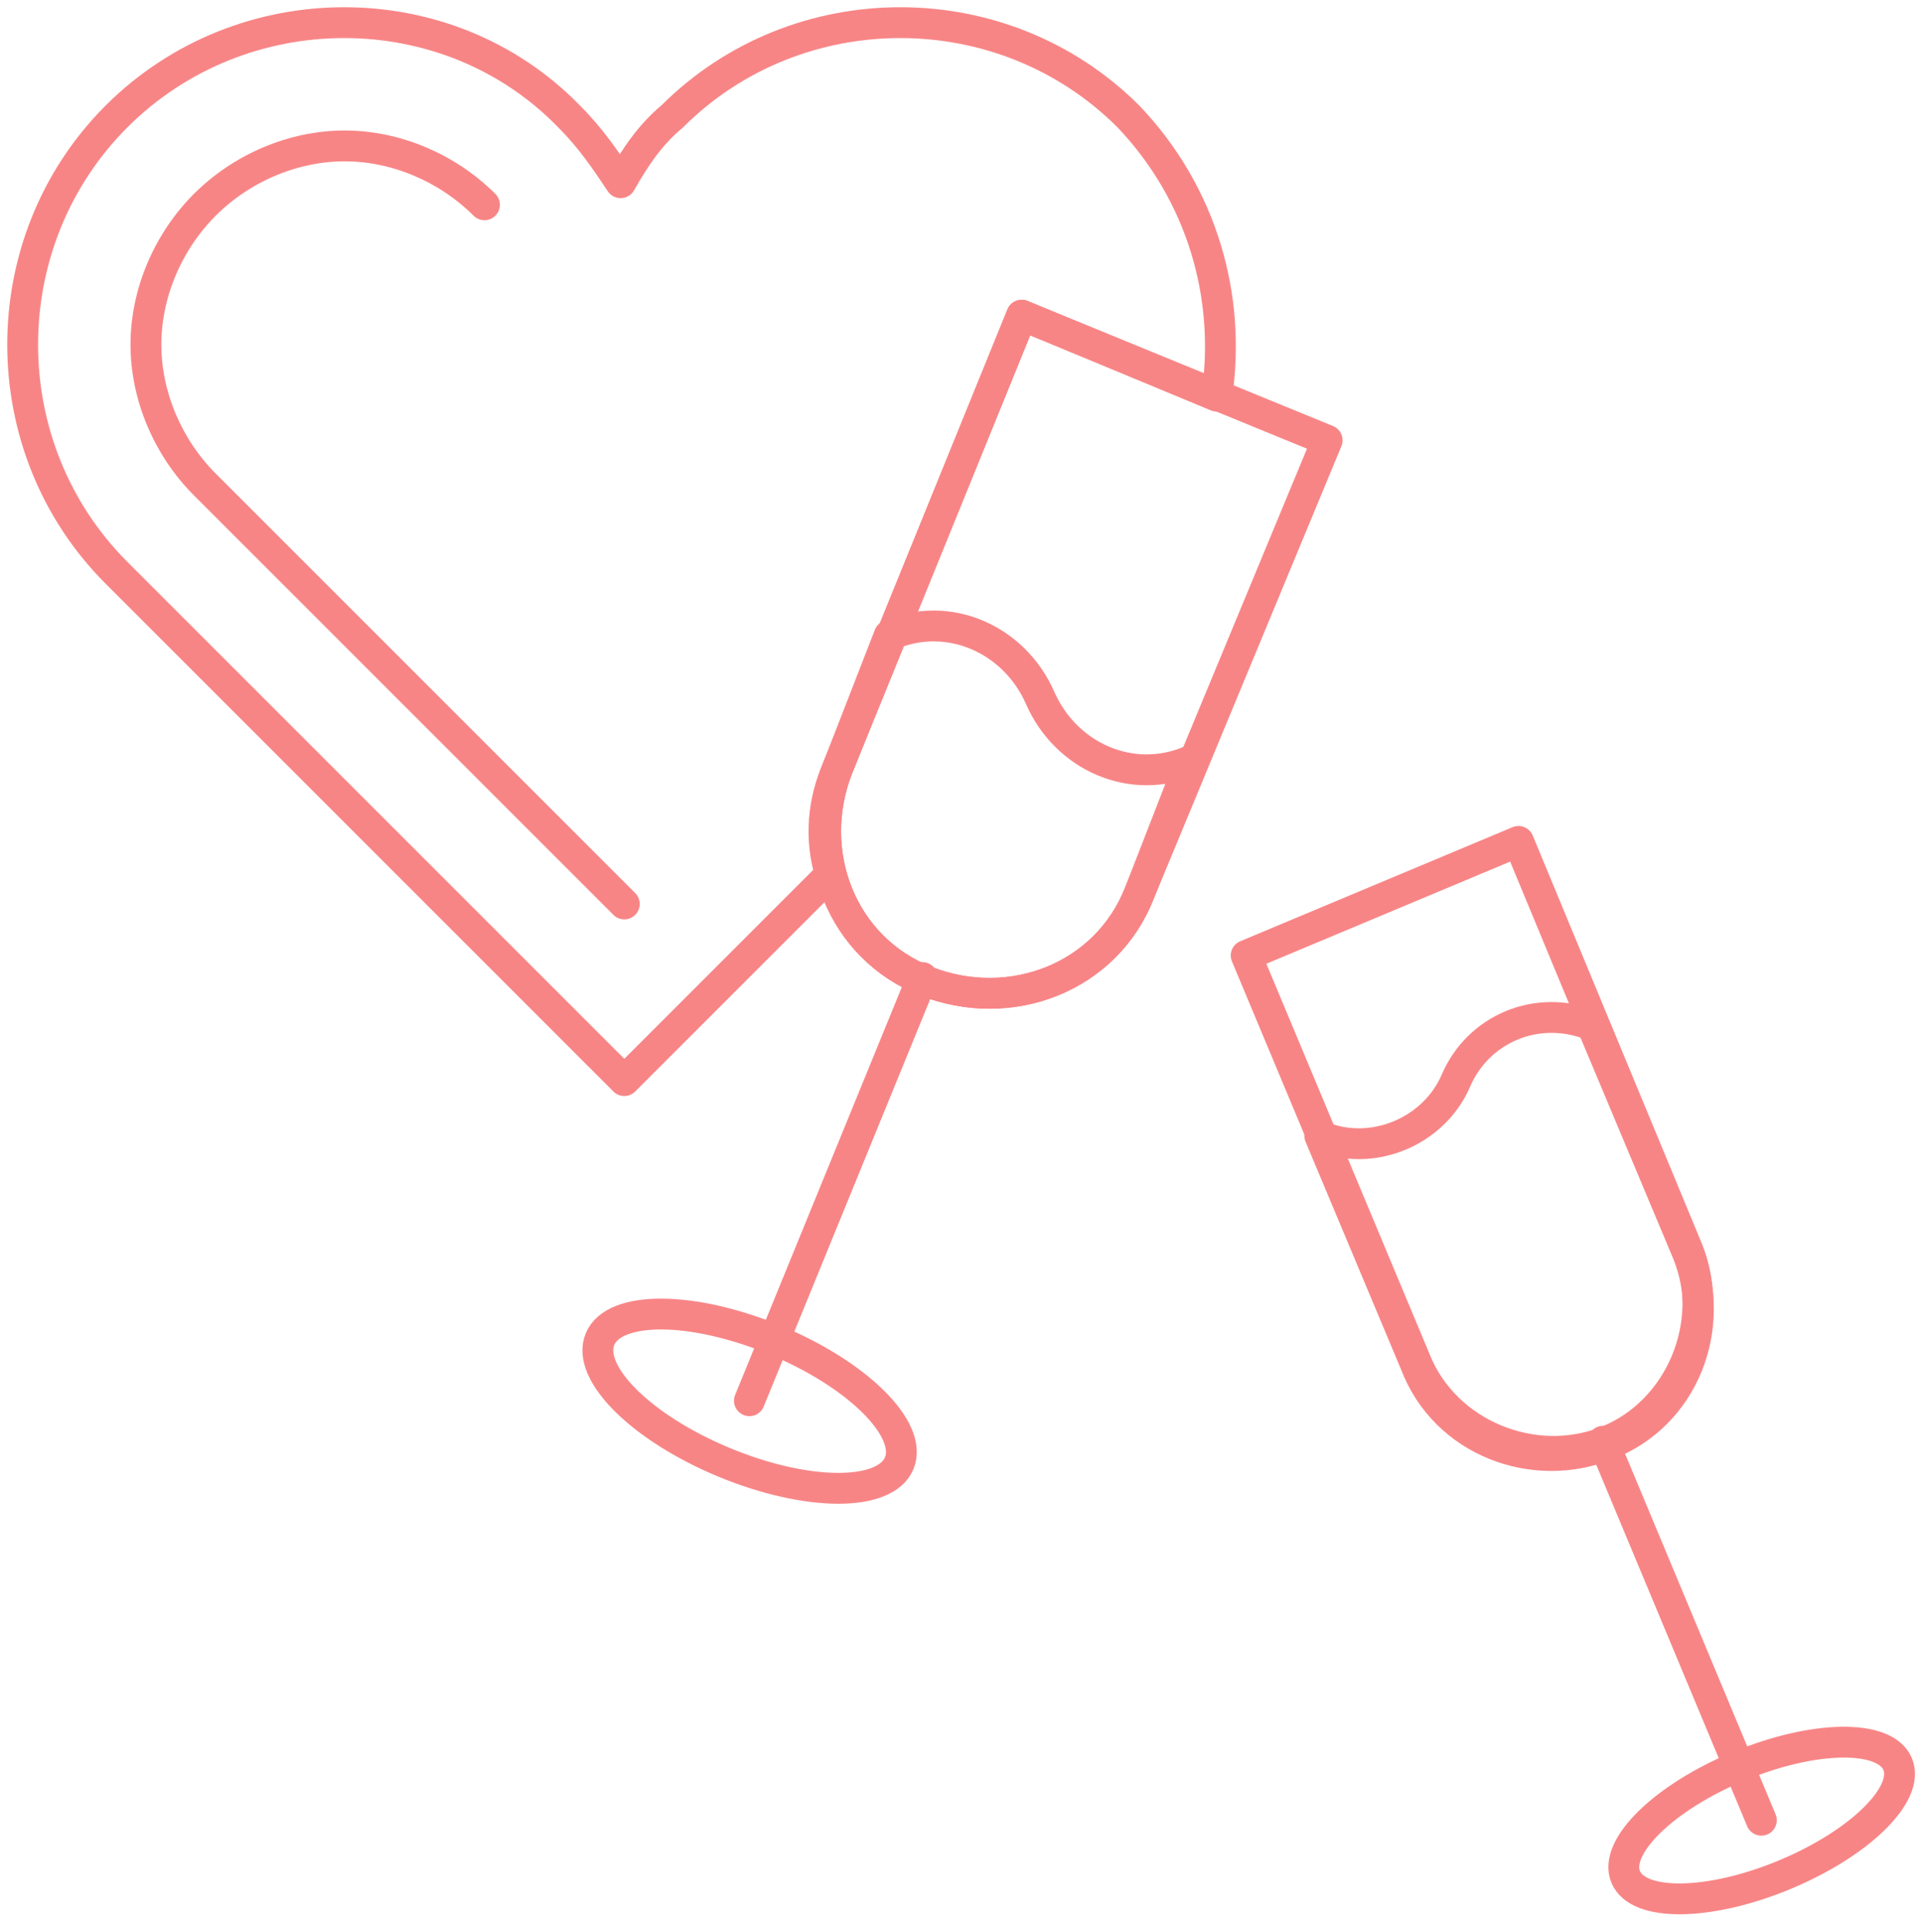 <?xml version="1.0" encoding="UTF-8"?> <svg xmlns="http://www.w3.org/2000/svg" width="187" height="188" viewBox="0 0 187 188" fill="none"><path d="M60.742 87.95L19.927 47.136C16.346 43.555 14.198 38.543 14.198 33.531C14.198 28.518 16.346 23.506 19.927 19.926C23.507 16.345 28.519 14.197 33.532 14.197C38.544 14.197 43.556 16.345 47.136 19.926" stroke="#F88586" stroke-width="3" stroke-miterlimit="10" stroke-linecap="round" stroke-linejoin="round"></path><path d="M99.408 30.666L81.507 74.704C78.285 82.938 81.865 92.247 90.1 95.469C98.334 98.691 107.643 95.111 110.865 86.876L129.124 42.839L99.408 30.666Z" stroke="#F88586" stroke-width="3" stroke-miterlimit="10" stroke-linecap="round" stroke-linejoin="round"></path><path d="M70.465 142.282C78.504 145.614 86.126 145.649 87.489 142.36C88.852 139.072 83.441 133.704 75.402 130.372C67.363 127.04 59.741 127.005 58.377 130.294C57.014 133.582 62.426 138.949 70.465 142.282Z" stroke="#F88586" stroke-width="3" stroke-miterlimit="10" stroke-linecap="round" stroke-linejoin="round"></path><path d="M72.914 136.284L89.741 95.111" stroke="#F88586" stroke-width="3" stroke-miterlimit="10" stroke-linecap="round" stroke-linejoin="round"></path><path d="M128.408 110.506C133.421 112.654 139.507 110.148 141.655 105.136C143.803 100.124 149.532 97.617 154.902 99.766L164.211 121.963C167.075 129.124 163.853 137.716 156.334 140.58C149.174 143.445 140.581 140.222 137.717 132.704L128.408 110.506Z" stroke="#F88586" stroke-width="3" stroke-miterlimit="10" stroke-linecap="round" stroke-linejoin="round"></path><path d="M115.877 73.988C110.149 76.494 103.705 73.63 101.198 67.901C98.692 62.173 92.248 59.309 86.519 61.815L81.507 74.704C78.285 82.938 81.865 92.247 90.1 95.469C98.334 98.691 107.643 95.111 110.865 86.876L115.877 73.988Z" stroke="#F88586" stroke-width="3" stroke-miterlimit="10" stroke-linecap="round" stroke-linejoin="round"></path><path d="M121.247 92.963L137.716 132.346C140.58 139.506 149.173 143.086 156.334 140.222C163.494 137.358 167.074 128.765 164.21 121.605L147.741 81.864L121.247 92.963Z" stroke="#F88586" stroke-width="3" stroke-miterlimit="10" stroke-linecap="round" stroke-linejoin="round"></path><path d="M173.595 182.419C180.903 179.389 185.845 174.564 184.634 171.641C183.422 168.717 176.515 168.803 169.207 171.832C161.899 174.862 156.957 179.687 158.169 182.61C159.38 185.534 166.287 185.448 173.595 182.419Z" stroke="#F88586" stroke-width="3" stroke-miterlimit="10" stroke-linecap="round" stroke-linejoin="round"></path><path d="M171.371 177.099L155.976 140.222" stroke="#F88586" stroke-width="3" stroke-miterlimit="10" stroke-linecap="round" stroke-linejoin="round"></path><path d="M81.507 74.704L99.408 30.667L118.383 38.543C119.815 28.876 116.951 18.852 109.791 11.333C97.618 -0.84 77.568 -0.84 65.395 11.333C63.247 13.123 61.815 15.271 60.383 17.778C58.951 15.63 57.519 13.481 55.371 11.333C43.556 -0.84 23.507 -0.84 11.334 11.333C-0.839 23.506 -0.839 43.556 11.334 55.728L60.741 105.136L80.79 85.086C79.716 81.506 80.075 77.926 81.507 74.704Z" stroke="#F88586" stroke-width="3" stroke-miterlimit="10" stroke-linecap="round" stroke-linejoin="round"></path></svg> 